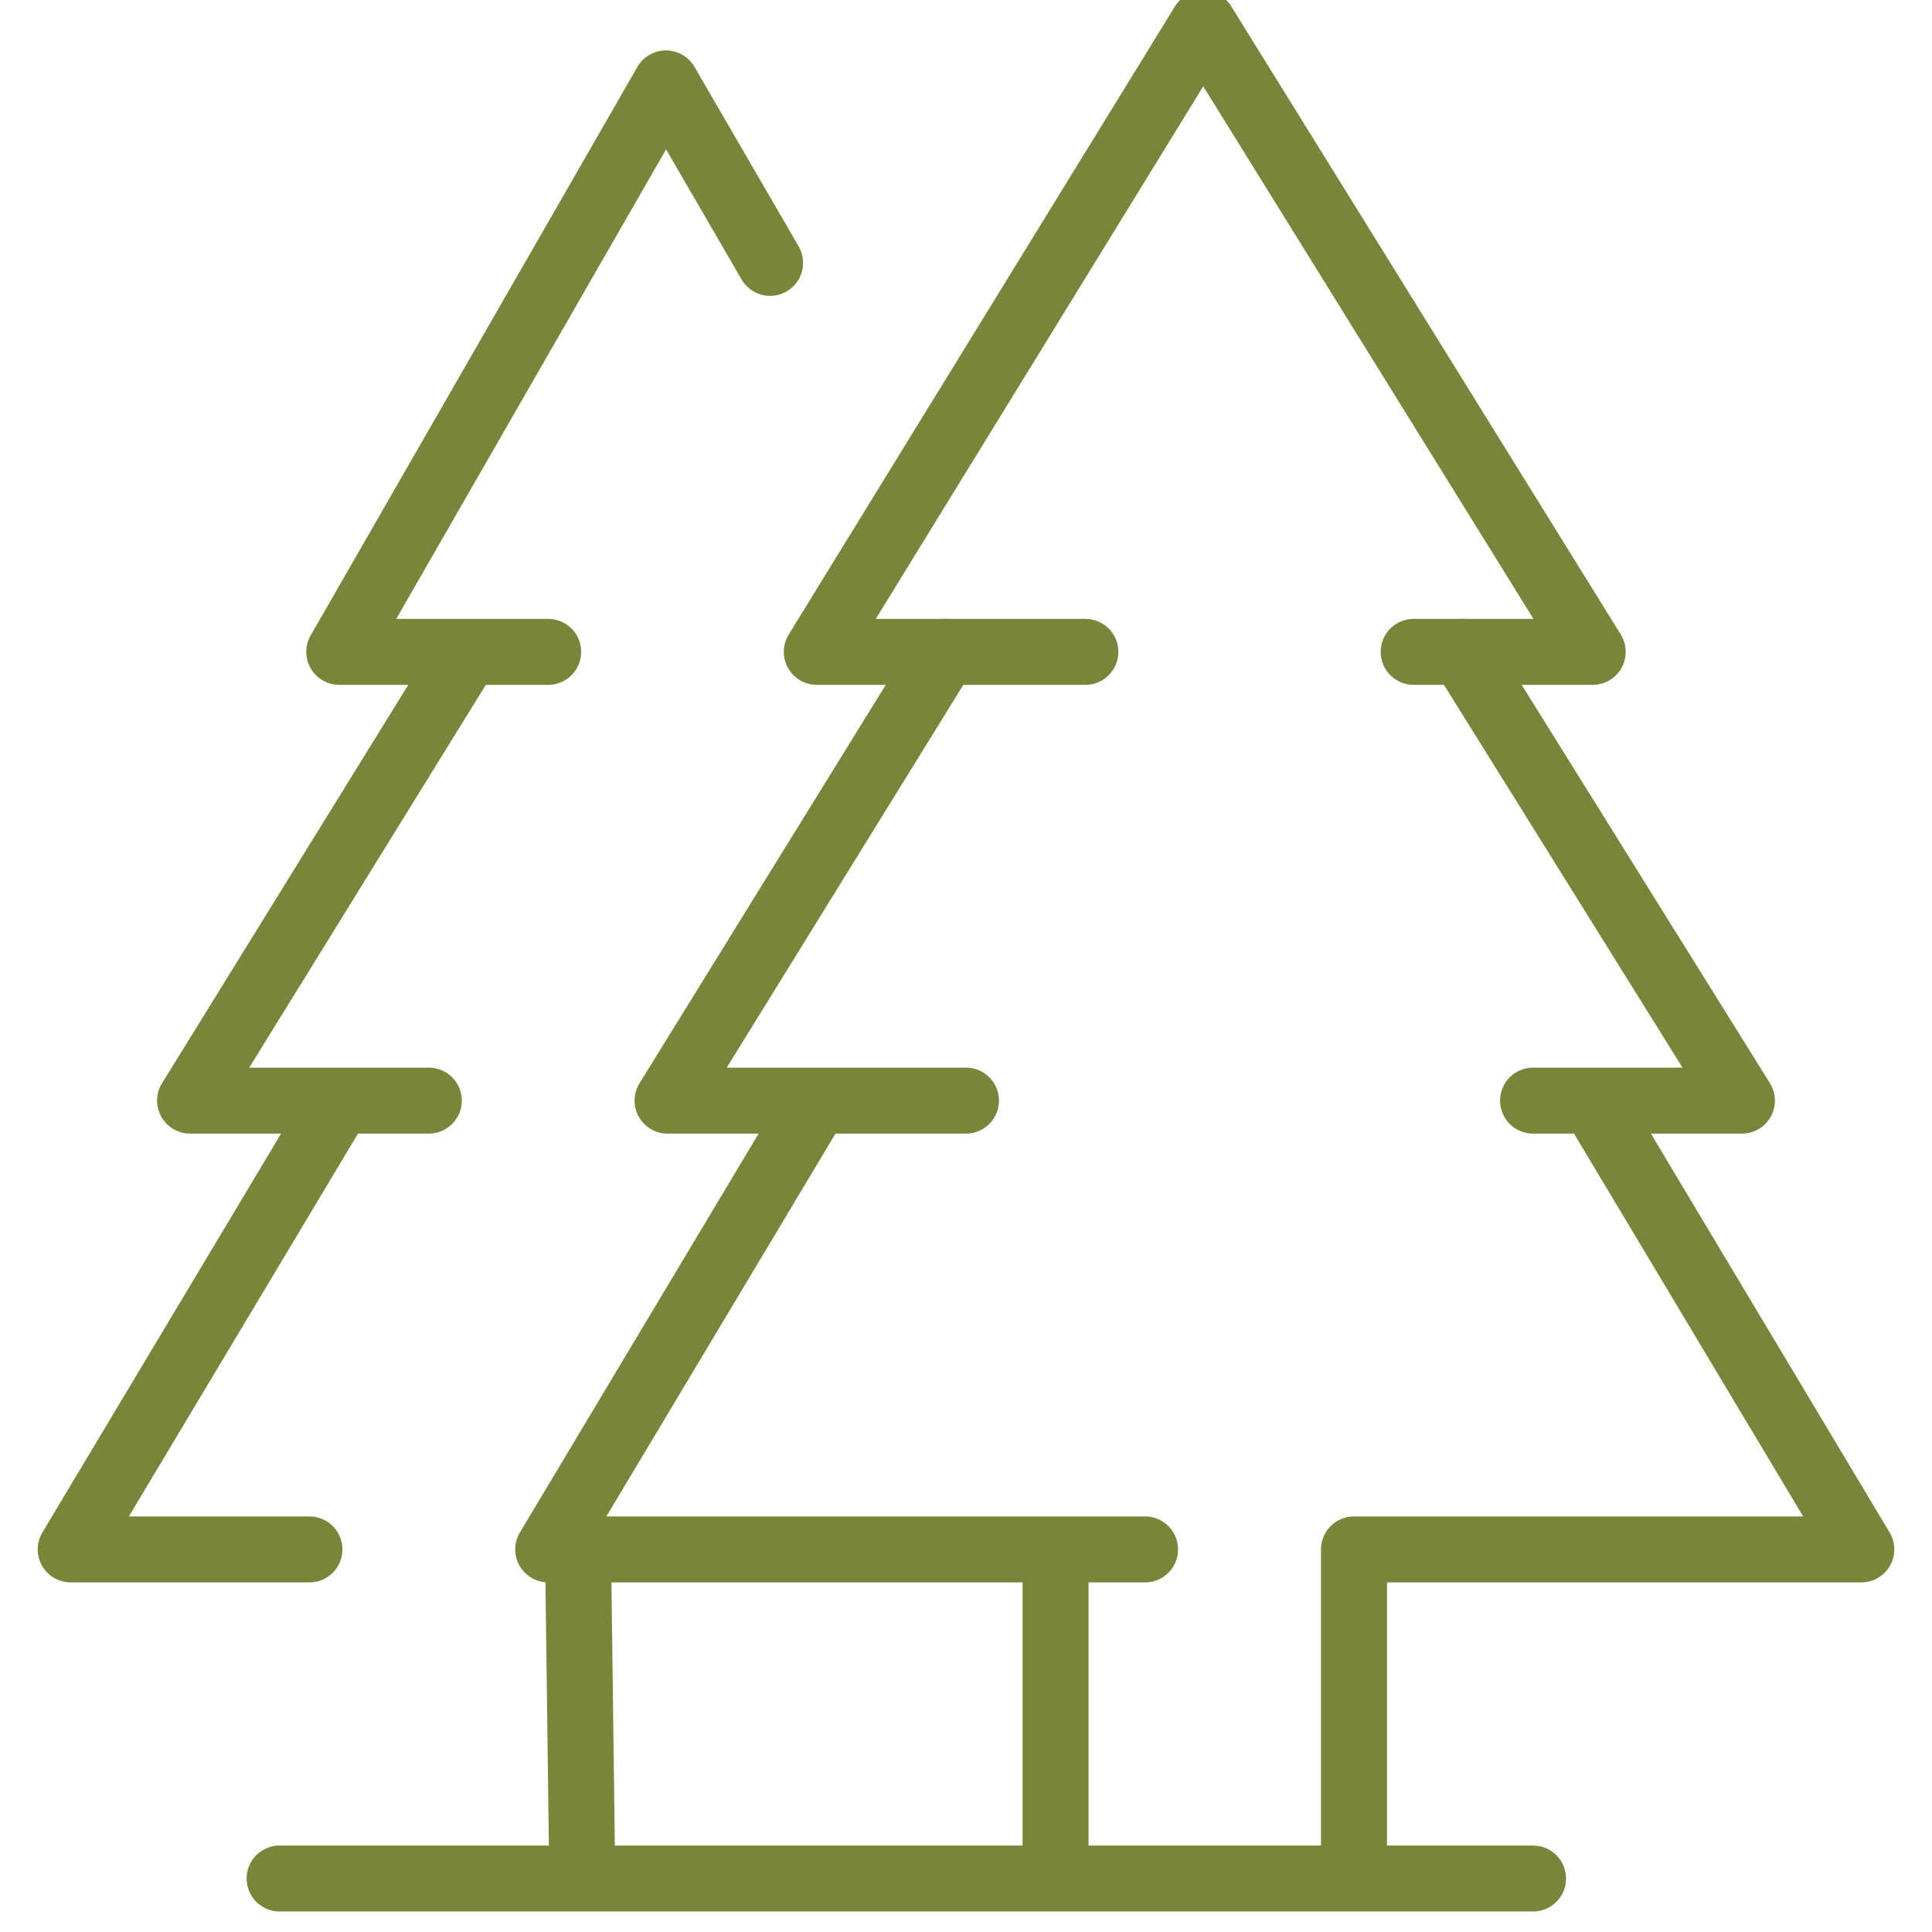 <svg width="82" height="82" viewBox="0 0 82 82" xmlns="http://www.w3.org/2000/svg"><g fill="none" fill-rule="evenodd" stroke-linecap="round" stroke-linejoin="round" stroke="#78853B" stroke-width="2.8"><path d="M60 27.667h7.6L51.064 1 34.667 27.667h11.4"/><path d="M41 46.714H28.333l11.773-19.047m24.961 19.047h8.866l-11.87-19.047M57.467 79.73V65.762H79L67.6 46.714m-32.933 0-11.4 19.048H44.8V79.73m3.8-13.968H41m-8.315-54.605-4.42-7.617-13.866 24.127h8.867M18.2 46.714H8.067l11.772-19.047m4.694 38.095.181 13.968M14.4 46.714 3 65.762h10.133M11.867 79.73h53.2"/></g></svg>